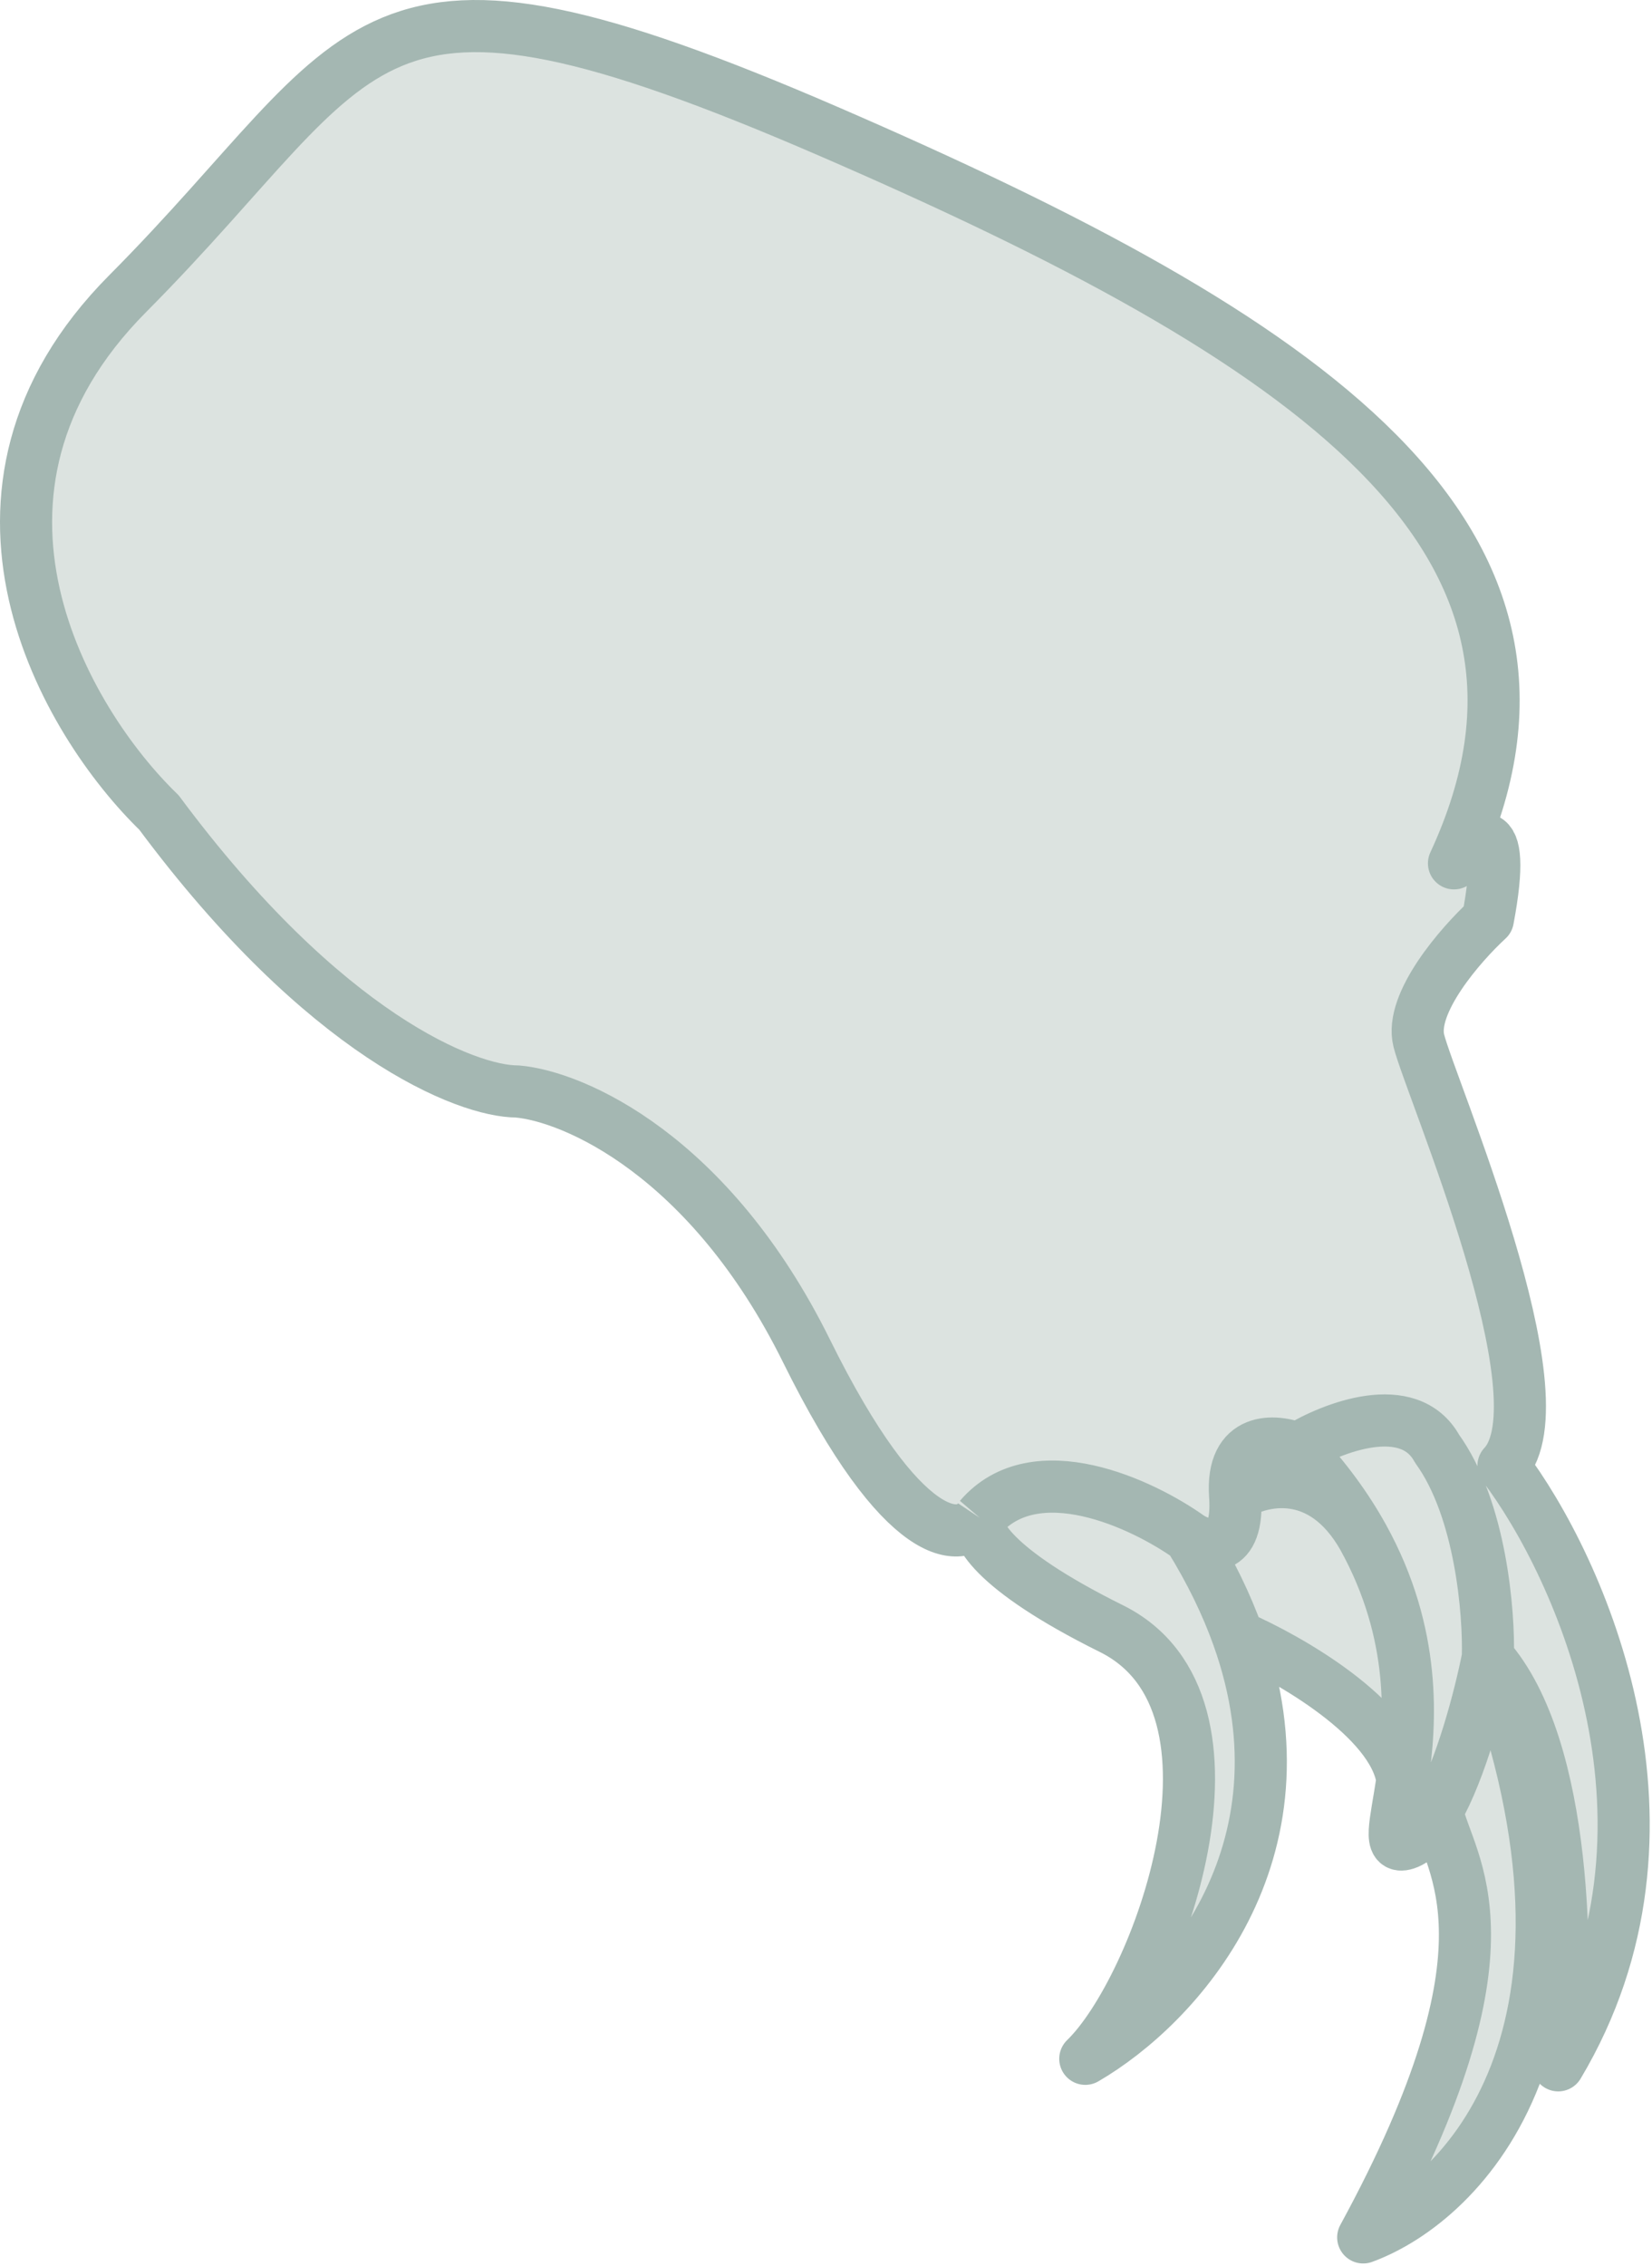 <?xml version="1.0" encoding="UTF-8"?> <svg xmlns="http://www.w3.org/2000/svg" width="634" height="869" viewBox="0 0 634 869" fill="none"> <path d="M61.006 311.619C25.339 277.119 -26.994 189.019 49.006 112.619C144.006 17.119 135.008 -28.881 318.508 50.619C502.008 130.119 616.008 206.119 558.008 331.119C565.674 320.619 579.008 310.219 571.008 352.619C560.674 362.119 540.908 384.719 544.508 399.119C549.008 417.119 601.008 536.619 577.008 562.119C606.508 601.119 652.008 701.719 598.008 792.119C601.841 754.452 601.808 670.419 571.008 635.619C624.608 780.019 561.446 844.119 523.166 858.119C585.008 744.619 556.008 715.619 551.508 694.593C547.796 701.071 543.752 705.743 539.508 707.119C532.53 709.382 535.653 699.767 538.198 682.619C534.751 659.019 494.701 636.119 475.107 627.619C505.011 711.248 451.583 769.243 416.508 789.619C444.008 763.119 485.008 653.619 426.508 624.619C379.708 601.419 373.341 586.619 376.008 582.119C369.341 592.119 346.708 593.319 309.508 518.119C272.308 442.919 220.008 420.452 198.508 418.619C179.173 418.619 124.605 397.219 61.006 311.619Z" fill="#DCE3E0"></path> <path d="M571.008 635.619C601.808 670.419 601.841 754.452 598.008 792.119C652.008 701.719 606.508 601.119 577.008 562.119C601.008 536.619 549.008 417.119 544.508 399.119C540.908 384.719 560.674 362.119 571.008 352.619C579.008 310.219 565.674 320.619 558.008 331.119C616.008 206.119 502.008 130.119 318.508 50.619C135.008 -28.881 144.006 17.119 49.006 112.619C-26.994 189.019 25.339 277.119 61.006 311.619C124.605 397.219 179.173 418.619 198.508 418.619C220.008 420.452 272.308 442.919 309.508 518.119C346.708 593.319 369.341 592.119 376.008 582.119M571.008 635.619C571.508 618.619 568.308 578.819 551.508 555.619C540.708 536.019 511.341 547.452 498.008 555.619M571.008 635.619C567.917 651.191 560.74 678.481 551.508 694.593M571.008 635.619C624.608 780.019 561.446 844.119 523.166 858.119C585.008 744.619 556.008 715.619 551.508 694.593M498.008 555.619C489.341 552.119 472.408 550.819 474.008 573.619M498.008 555.619C508.827 567.083 517.018 578.496 523.166 589.619M474.008 573.619C475.608 596.419 463.008 593.786 456.508 589.619M474.008 573.619C483.78 567.286 507.292 561.619 523.166 589.619M456.508 589.619C438.508 576.786 397.208 557.319 376.008 582.119M456.508 589.619C464.671 602.801 470.767 615.48 475.107 627.619M376.008 582.119C373.341 586.619 379.708 601.419 426.508 624.619C485.008 653.619 444.008 763.119 416.508 789.619C451.583 769.243 505.011 711.248 475.107 627.619M523.166 589.619C543.738 626.84 541.435 660.818 538.198 682.619M475.107 627.619C494.701 636.119 534.751 659.019 538.198 682.619M538.198 682.619C535.653 699.767 532.53 709.382 539.508 707.119C543.752 705.743 547.796 701.071 551.508 694.593" stroke="#A4B7B2" stroke-width="20" stroke-linejoin="round"></path> </svg> 
